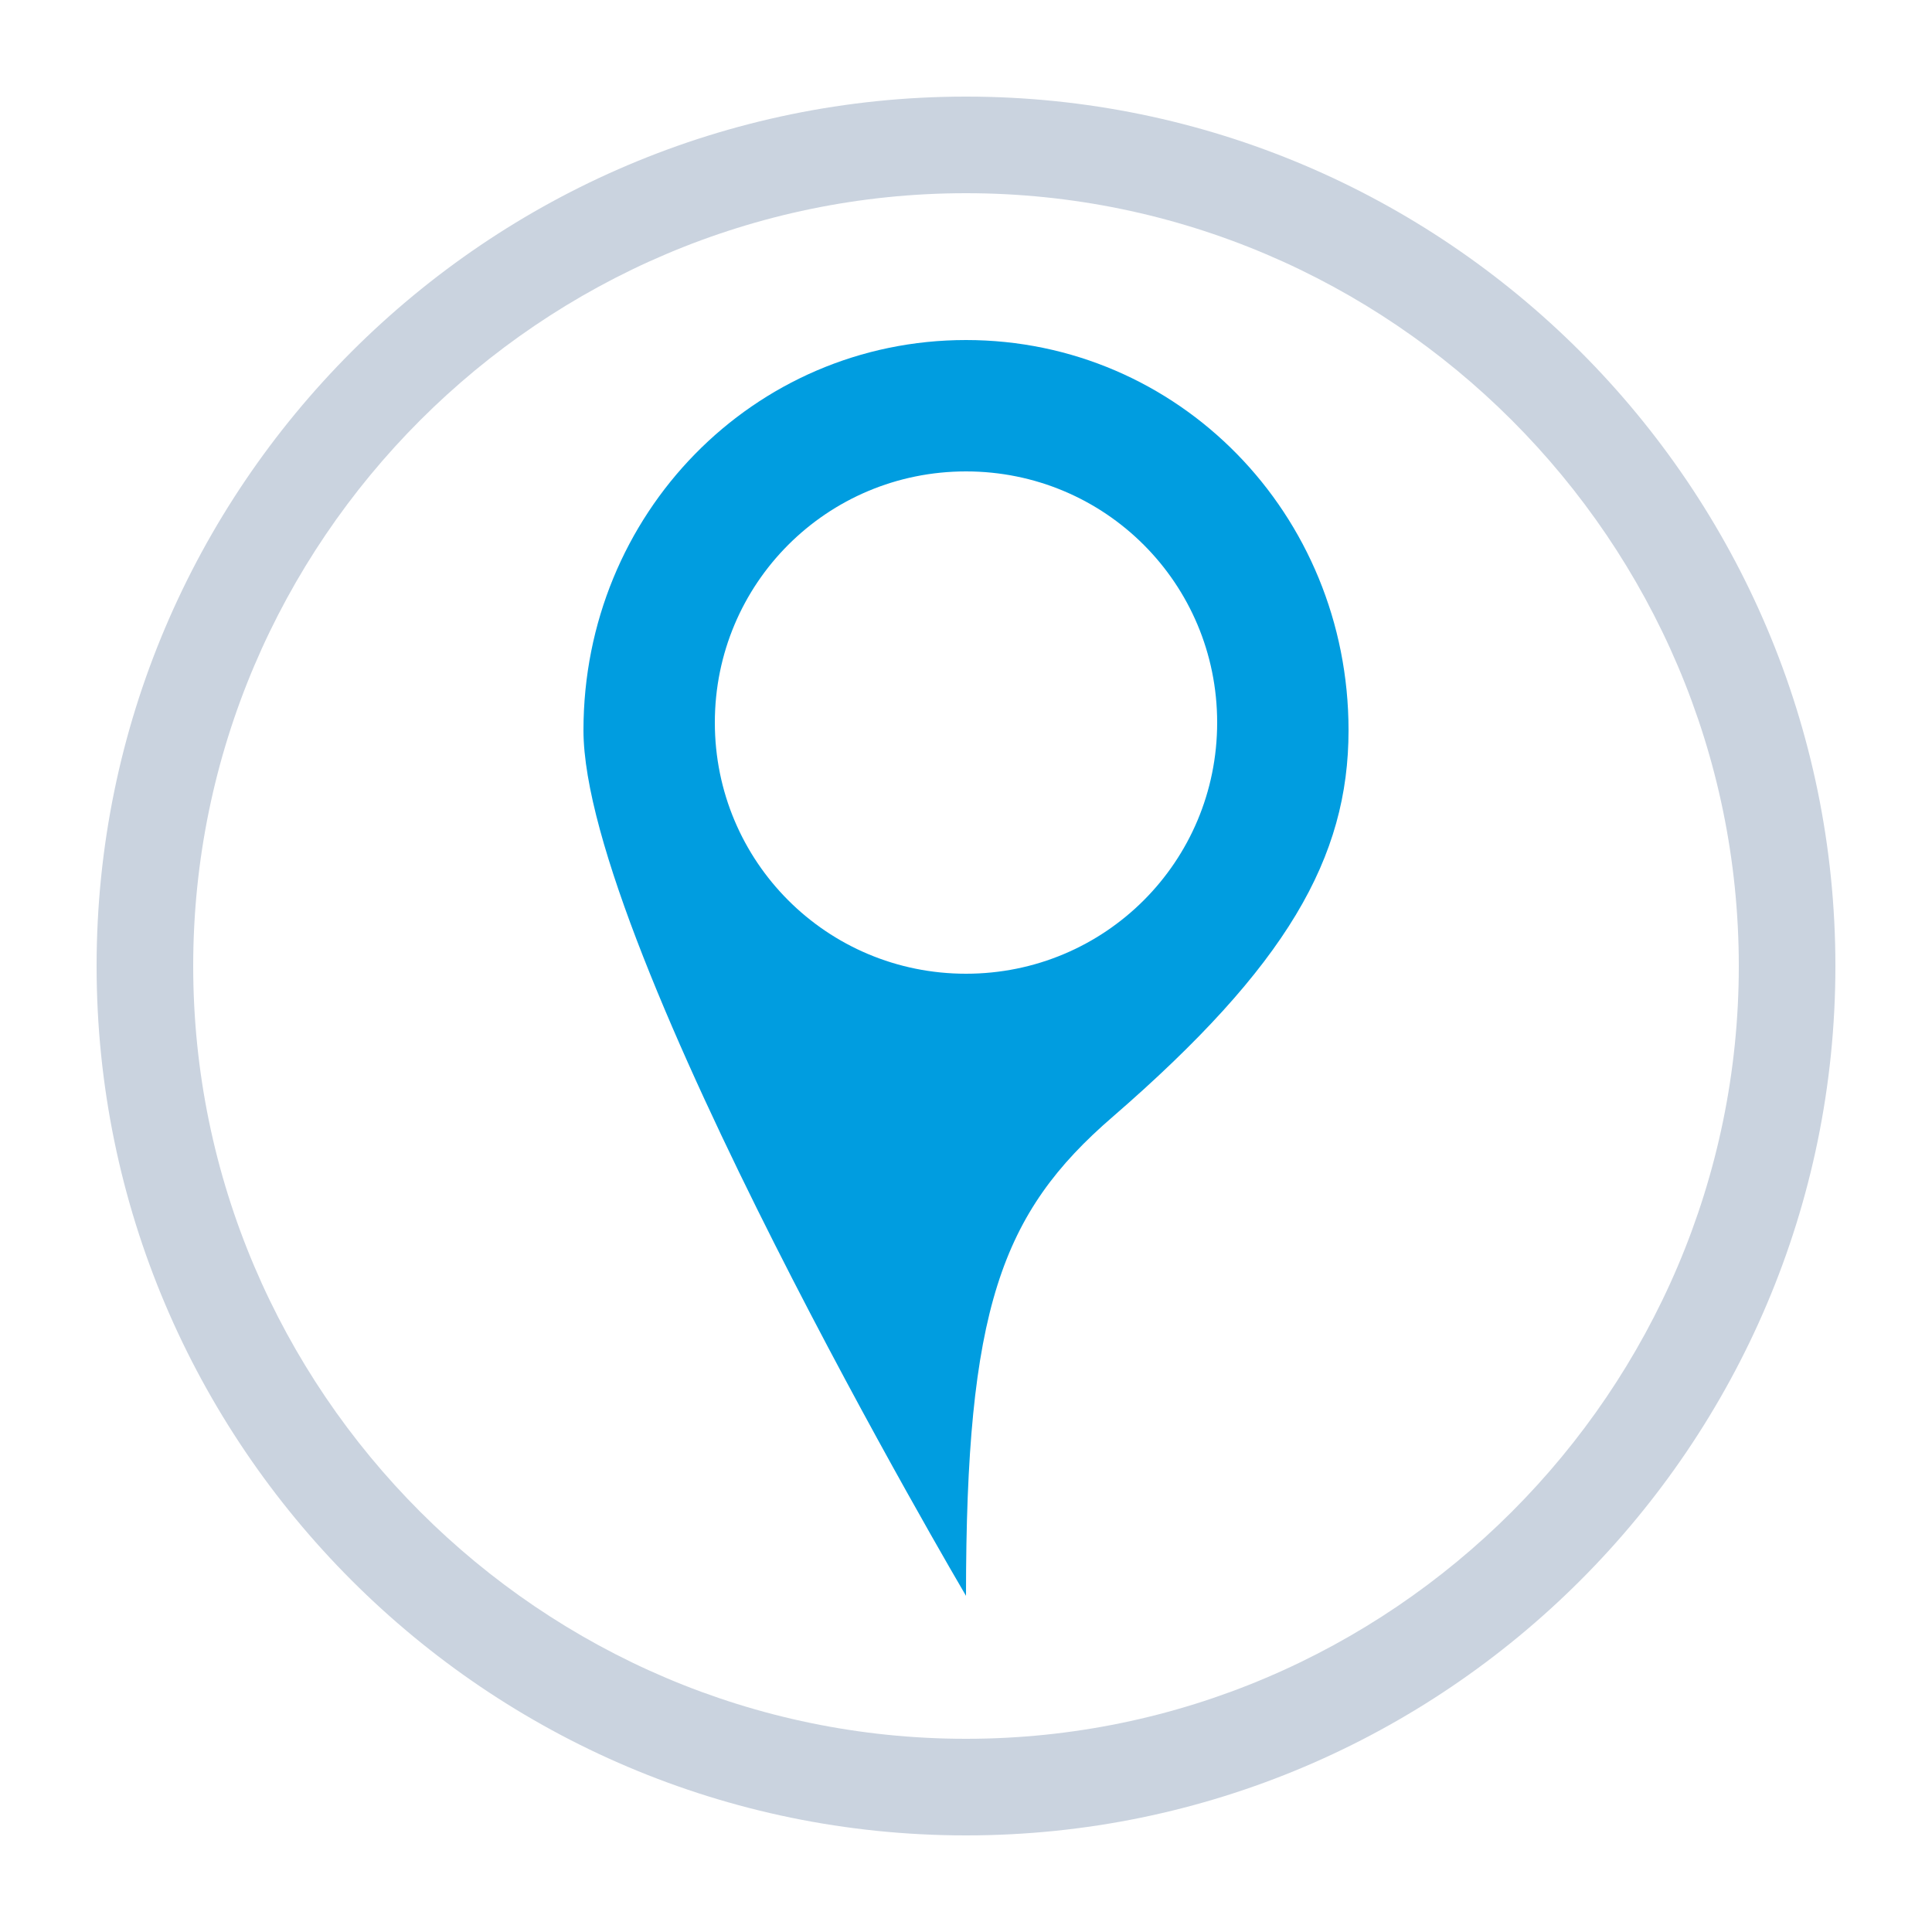 <?xml version="1.0" encoding="utf-8"?>
<!-- Generator: Adobe Illustrator 21.0.0, SVG Export Plug-In . SVG Version: 6.00 Build 0)  -->
<svg version="1.1" id="Calque_1" xmlns="http://www.w3.org/2000/svg" xmlns:xlink="http://www.w3.org/1999/xlink" x="0px" y="0px"
	 viewBox="0 0 50 50" style="enable-background:new 0 0 50 50;" xml:space="preserve">
<style type="text/css">
	.st0{fill:none;}
	.st1{fill:#009DE0;}
	.st2{fill:#CAD3DF;}
</style>
<rect class="st0" width="50" height="50"/>
<g>
	<g>
		<path class="st1" d="M34.9,18.9c0-5.6-4.4-10.1-9.9-10.1c-5.5,0-9.9,4.5-9.9,10.1c0,5.6,9.9,22.4,9.9,22.4c0-7.4,0.9-9.9,3.8-12.4
			C33.3,25,34.9,22.2,34.9,18.9z M18.5,18.7c0-3.6,2.9-6.5,6.5-6.5c3.6,0,6.5,2.9,6.5,6.5c0,3.6-2.9,6.5-6.5,6.5
			C21.4,25.2,18.5,22.3,18.5,18.7z"/>
	</g>
	<path class="st2" d="M25,47.5C12.6,47.5,2.5,37.4,2.5,25C2.5,12.6,12.6,2.5,25,2.5c12.4,0,22.5,10.1,22.5,22.5
		C47.5,37.4,37.4,47.5,25,47.5z M25,5C14,5,5,14,5,25c0,11,9,20,20,20c11,0,20-9,20-20C45,14,36,5,25,5z"/>
</g>
</svg>
